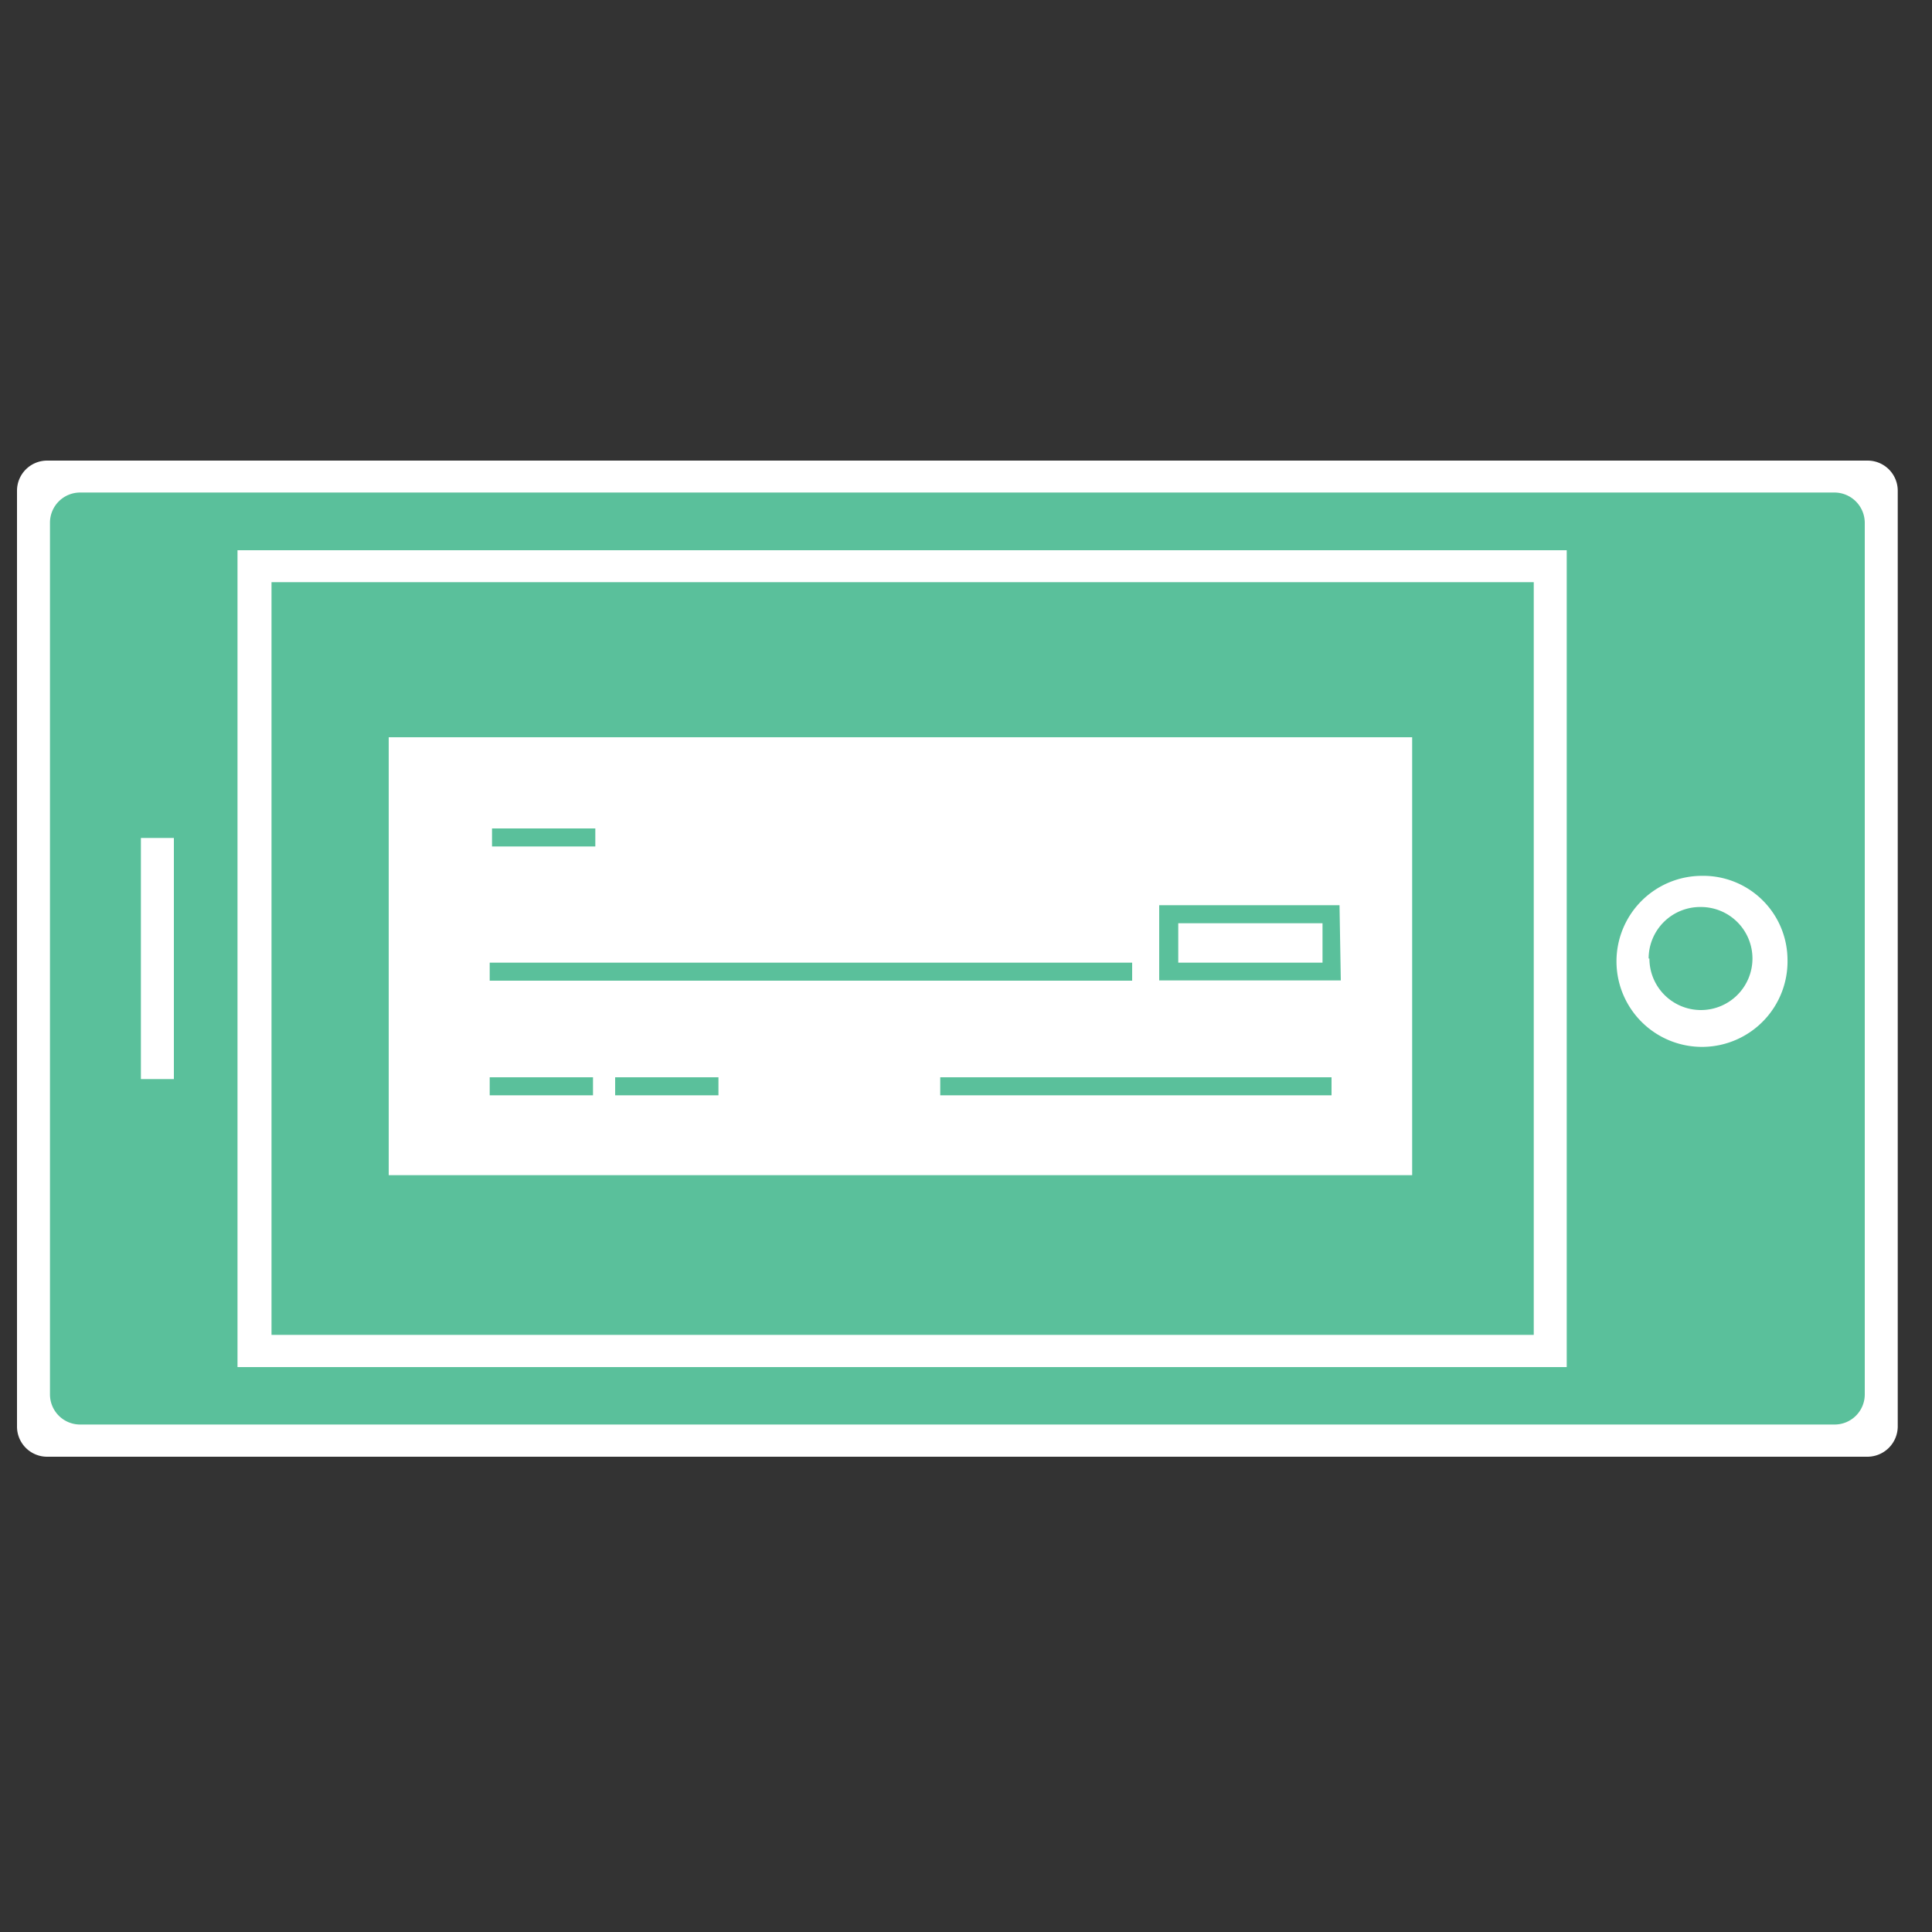 <?xml version="1.0" encoding="UTF-8"?> <svg xmlns="http://www.w3.org/2000/svg" id="Layer_1" data-name="Layer 1" viewBox="0 0 75 75"><rect x="0" y="0" width="75" height="75" fill="#333333" stroke="none"/><defs><style>.cls-1{fill:#5ac09b;}.cls-2{fill:#fff;}</style></defs><rect class="cls-1" x="1.3" y="18.5" width="71.73" height="37.42"></rect><path class="cls-2" d="M60.82,21.36V53.07H9.22V21.36ZM59.54,51.82V22.6h-49V51.82Z"></path><rect class="cls-2" x="5.47" y="32.53" width="1.28" height="9.36"></rect><path class="cls-2" d="M69.39,37.21A3.32,3.32,0,1,1,66.07,34,3.27,3.27,0,0,1,69.39,37.21Zm-5.36,0a2,2,0,1,0,2-2A2,2,0,0,0,64,37.21Z"></path><path class="cls-2" d="M73.67,19.05V55.38a1.18,1.18,0,0,1-1.17,1.17H1.83A1.17,1.17,0,0,1,.66,55.38V19.05a1.17,1.17,0,0,1,1.17-1.17H72.5A1.17,1.17,0,0,1,73.67,19.05ZM72.39,54.13V20.29a1.18,1.18,0,0,0-1.17-1.17H3.11a1.17,1.17,0,0,0-1.17,1.17V54.13A1.17,1.17,0,0,0,3.11,55.3H71.22A1.17,1.17,0,0,0,72.39,54.13Z"></path><g id="Check_Scanning" data-name="Check Scanning"><rect class="cls-2" x="15.45" y="28.96" width="39.01" height="16.32"></rect><path class="cls-2" d="M54.82,45.62H15.09v-17H54.82Zm-39-.69H54.1V29.31H15.8Z"></path><rect class="cls-1" x="19.1" y="32.16" width="4.01" height="0.7"></rect><rect class="cls-1" x="19.01" y="41.82" width="4.01" height="0.7"></rect><rect class="cls-1" x="23.88" y="41.82" width="4.01" height="0.7"></rect><rect class="cls-1" x="36.5" y="41.82" width="15.19" height="0.7"></rect><rect class="cls-1" x="19.01" y="37.37" width="24.94" height="0.7"></rect><path class="cls-1" d="M52.05,38.06H45V35.14h7Zm-6.31-.69h5.6V35.84h-5.6Z"></path></g></svg> 